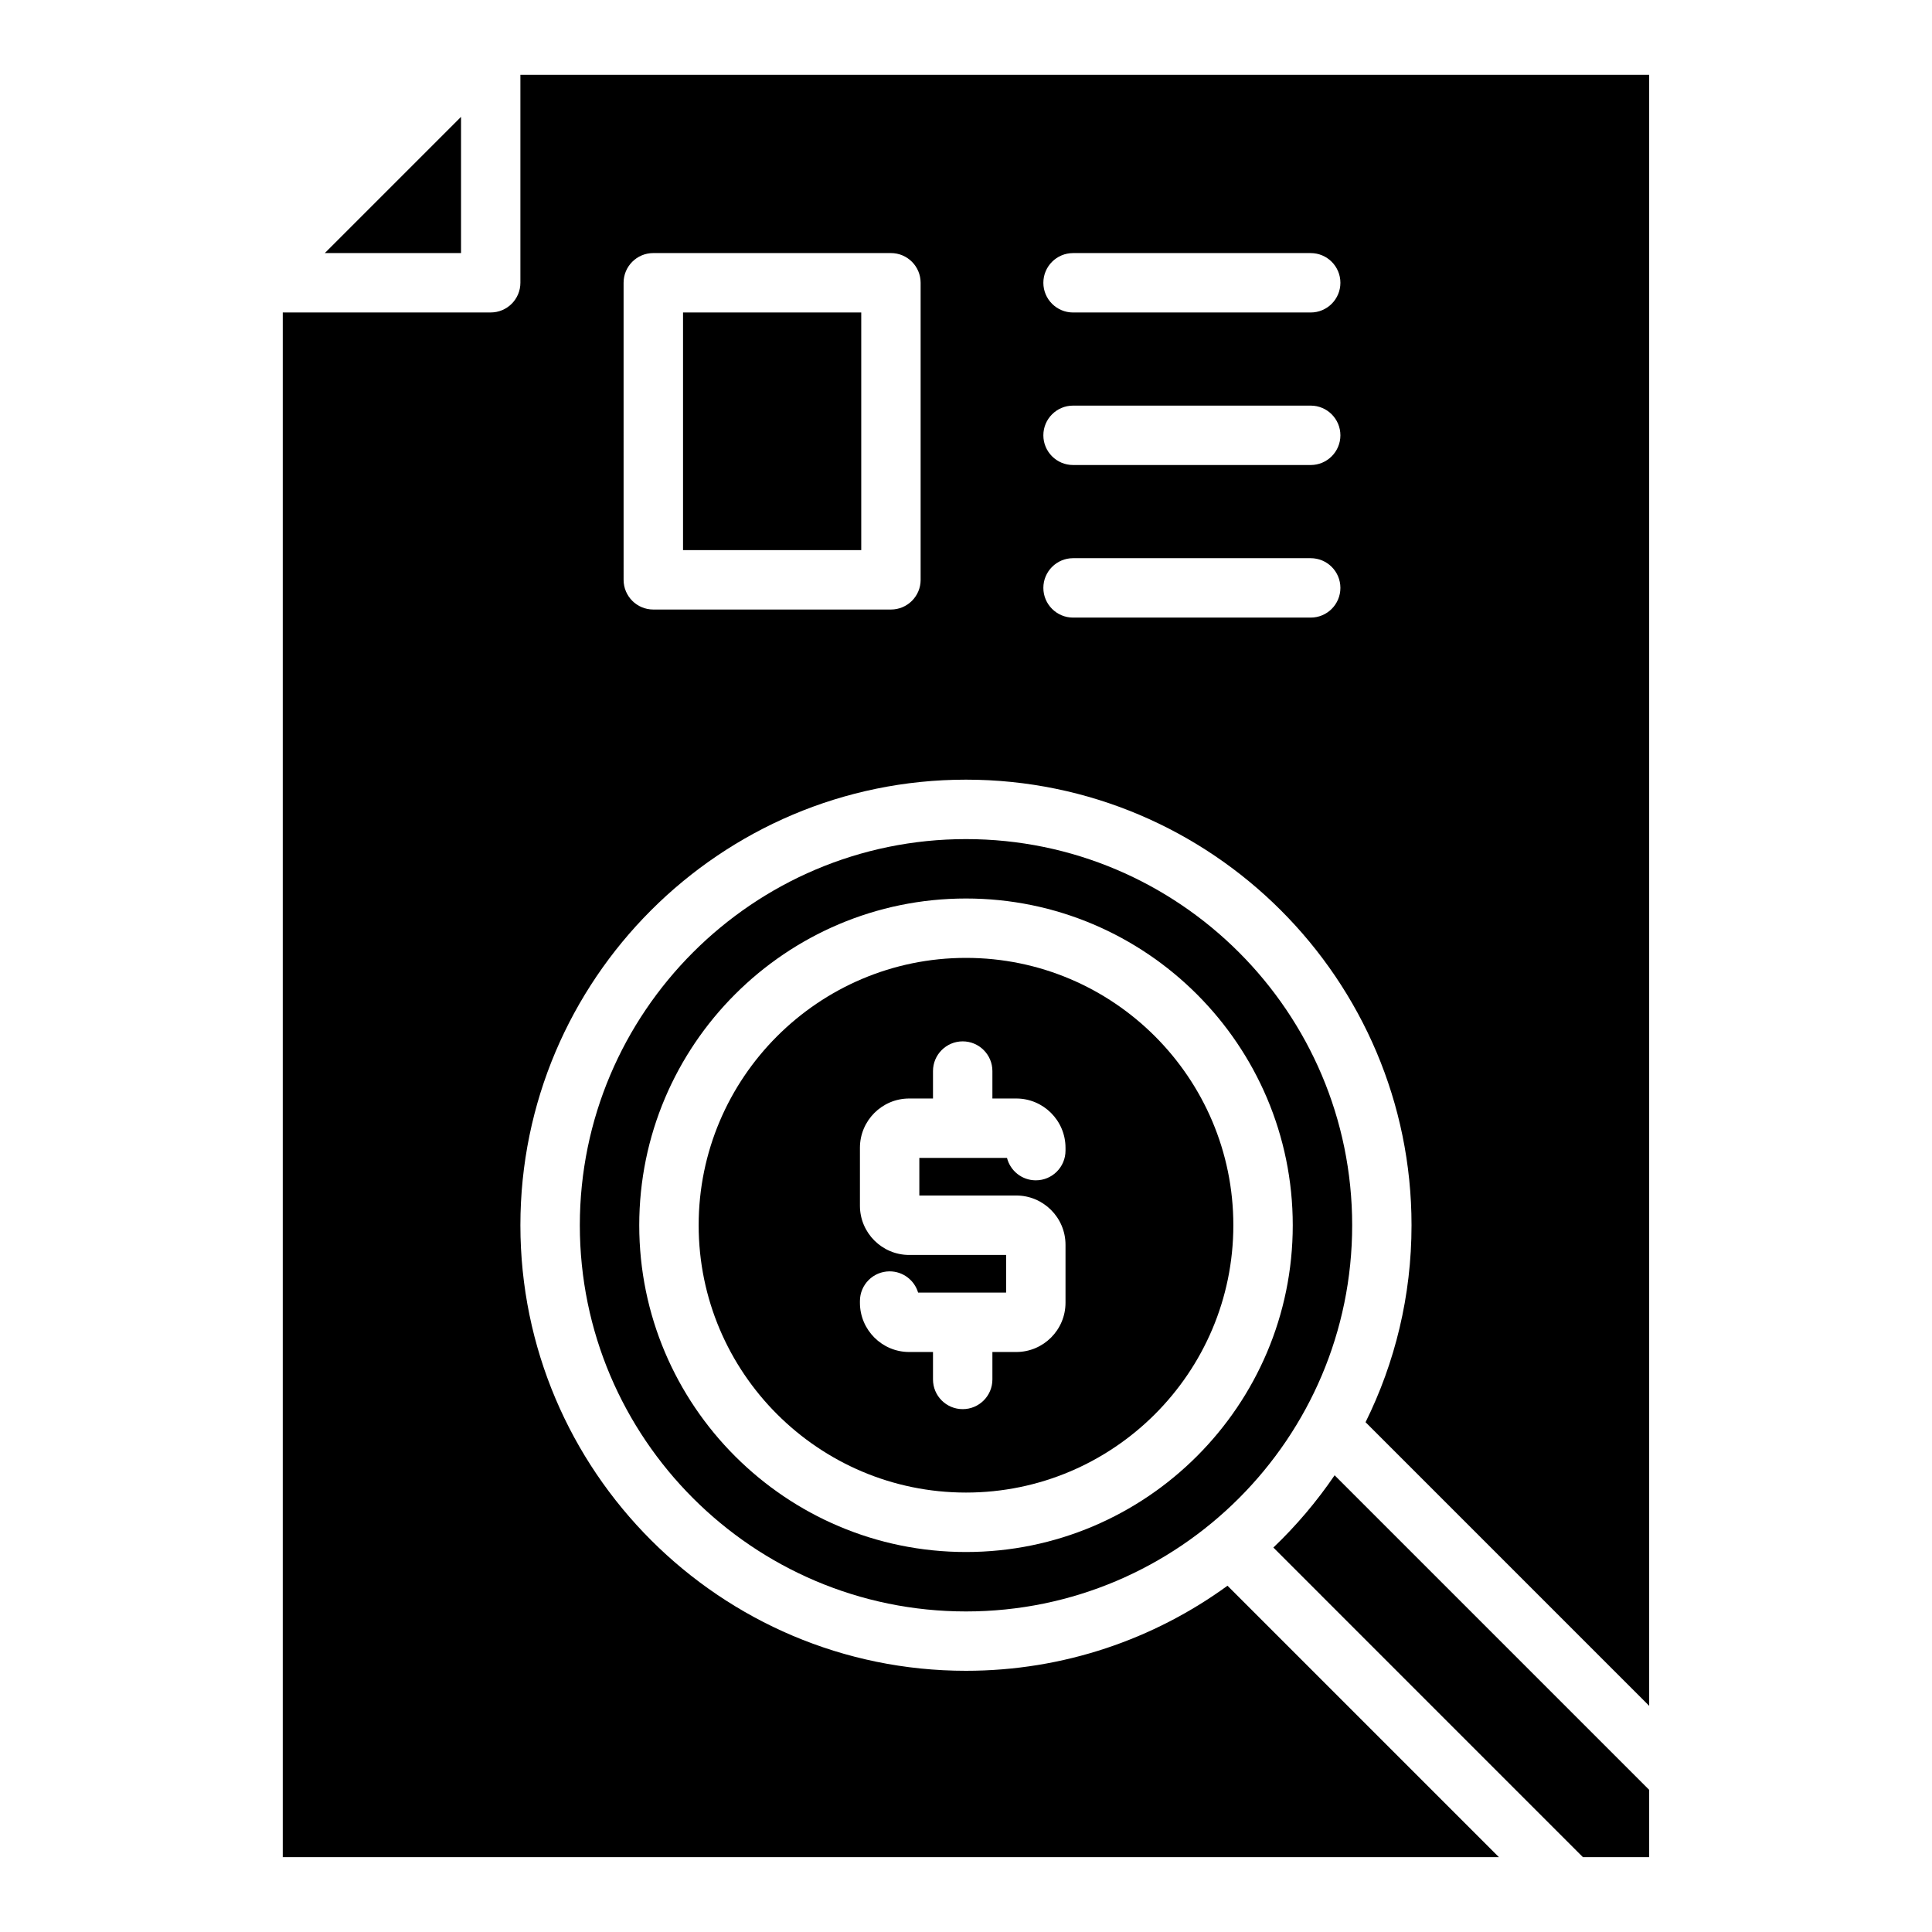 <?xml version="1.0" encoding="UTF-8"?>
<!-- Uploaded to: SVG Find, www.svgrepo.com, Generator: SVG Find Mixer Tools -->
<svg fill="#000000" width="800px" height="800px" version="1.1" viewBox="144 144 512 512" xmlns="http://www.w3.org/2000/svg">
 <g>
  <path d="m581.05 618.33v17.832h-17.562l-82.035-82.047c6.062-5.777 11.504-12.203 16.234-19.148z"/>
  <path d="m400 366.37c-56.434 0-102.34 45.914-102.34 102.34s45.902 102.34 102.34 102.34 102.34-45.902 102.34-102.34-45.902-102.34-102.34-102.34zm0 188.93c-47.742 0-86.594-38.84-86.594-86.594s38.848-86.594 86.594-86.594c47.742 0 86.594 38.848 86.594 86.594 0 47.742-38.848 86.594-86.594 86.594z"/>
  <path d="m400 397.85c-39.066 0-70.848 31.785-70.848 70.848 0 39.066 31.785 70.848 70.848 70.848 39.066 0 70.848-31.773 70.848-70.848s-31.785-70.848-70.848-70.848zm26.371 51.078c0 4.348-3.523 7.871-7.871 7.871-3.68 0-6.769-2.527-7.637-5.945h-23.23v9.969h25.691c7.191 0 13.047 5.856 13.047 13.059v15.352c0 7.203-5.856 13.059-13.047 13.059h-6.328v7.273c0 4.348-3.523 7.871-7.871 7.871s-7.871-3.523-7.871-7.871v-7.273h-6.316c-7.191 0-13.047-5.856-13.047-13.059v-0.441c0-4.348 3.523-7.871 7.871-7.871 3.562 0 6.582 2.371 7.547 5.629h23.32v-9.977h-25.691c-7.191 0-13.047-5.856-13.047-13.047v-15.352c0-7.203 5.856-13.059 13.047-13.059h6.316v-7.273c0-4.348 3.531-7.871 7.871-7.871s7.871 3.523 7.871 7.871v7.273h6.328c7.191 0 13.047 5.856 13.047 13.059v0.758z"/>
  <path d="m581.05 596.06v-432.23h-299.14v55.105c0 4.348-3.523 7.871-7.871 7.871h-55.105v409.35h322.29l-71.922-71.922c-19.484 14.168-43.434 22.543-69.312 22.543-65.113 0-118.08-52.969-118.08-118.08s52.969-118.08 118.08-118.08 118.08 52.98 118.08 118.08c0 18.734-4.387 36.449-12.184 52.203l75.156 75.156zm-193.07-298.4c0 4.348-3.523 7.871-7.871 7.871h-62.977c-4.348 0-7.871-3.523-7.871-7.871l-0.004-78.723c0-4.348 3.523-7.871 7.871-7.871h62.977c4.348 0 7.871 3.523 7.871 7.871v78.719zm103.37 10.008h-62.977c-4.34 0-7.871-3.531-7.871-7.871 0-4.34 3.531-7.871 7.871-7.871h62.977c4.348 0 7.871 3.523 7.871 7.871 0 4.348-3.523 7.871-7.871 7.871zm0-40.434h-62.977c-4.34 0-7.871-3.523-7.871-7.871 0-4.348 3.531-7.871 7.871-7.871h62.977c4.348 0 7.871 3.531 7.871 7.871 0 4.34-3.523 7.871-7.871 7.871zm0-40.422h-62.977c-4.34 0-7.871-3.523-7.871-7.871 0-4.348 3.531-7.871 7.871-7.871h62.977c4.348 0 7.871 3.523 7.871 7.871 0 4.348-3.523 7.871-7.871 7.871z"/>
  <path d="m266.18 174.97v36.102h-36.105z"/>
  <path d="m325.01 226.81h47.23v62.977h-47.23z"/>
 </g>
</svg>